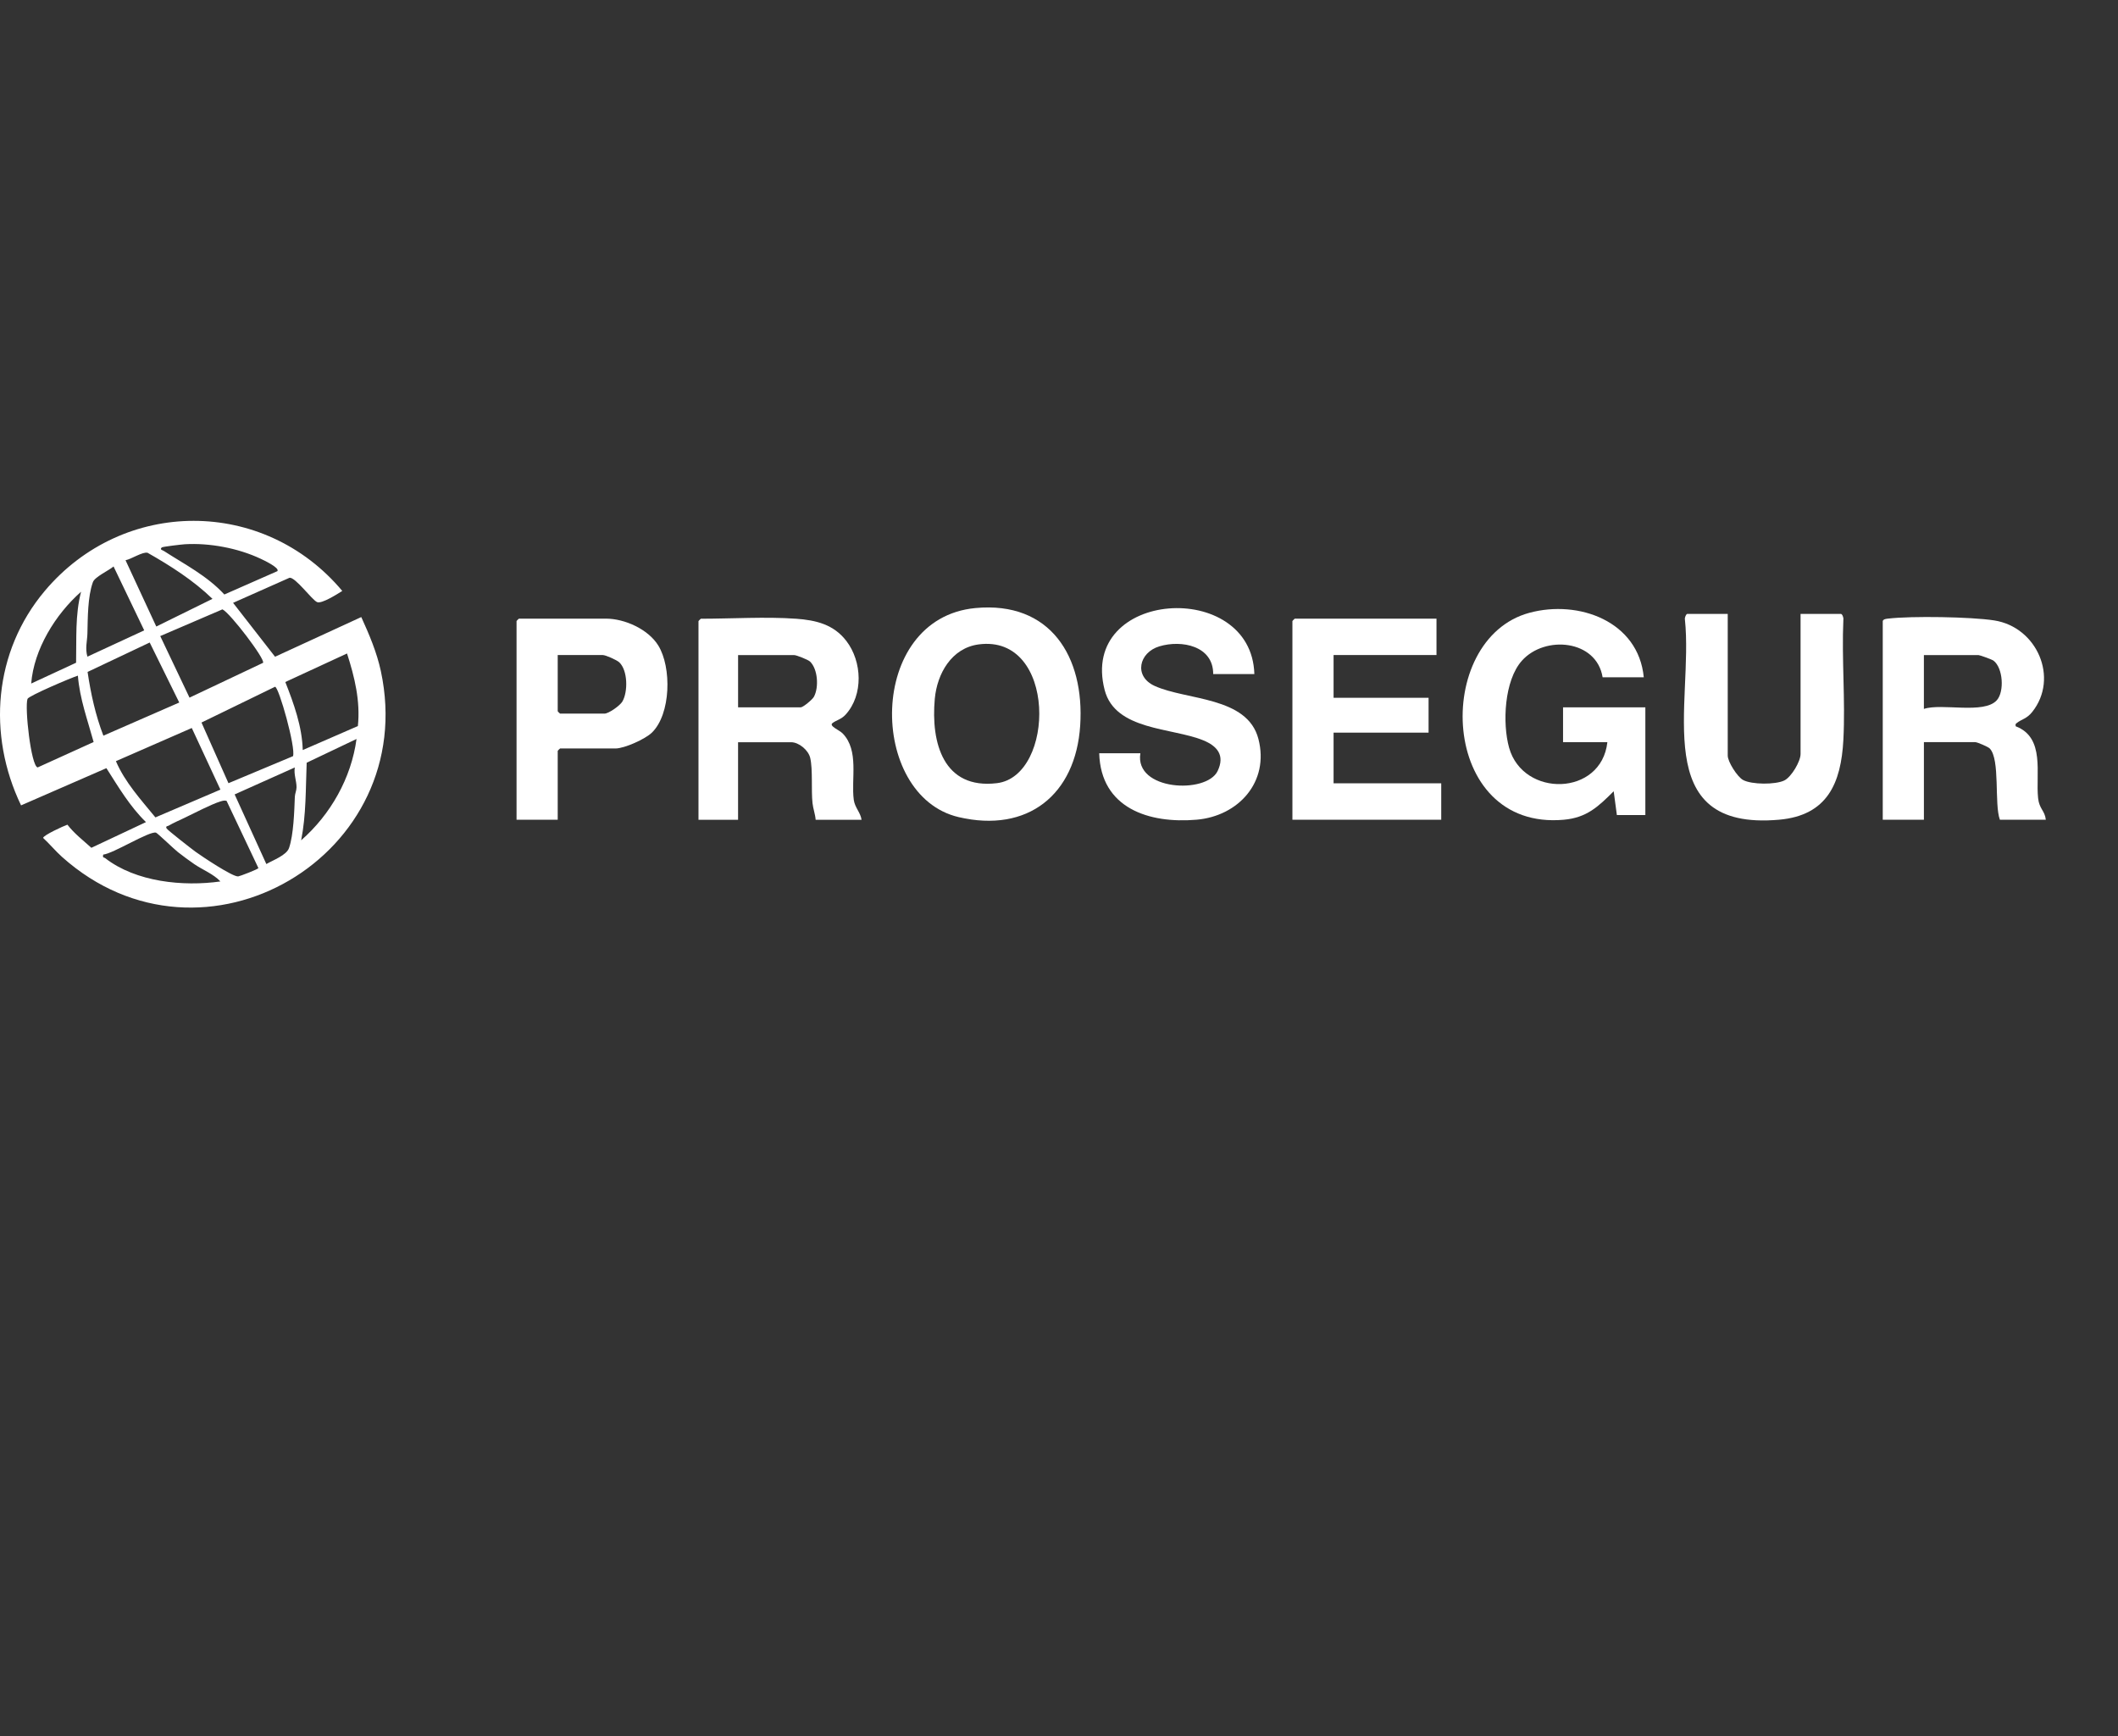 <svg width="122" height="100" viewBox="0 0 122 100" fill="none" xmlns="http://www.w3.org/2000/svg">
<rect x="0" y="0" width="122" height="100" fill="#333333" stroke="none"/>
<path d="M13.425 34.722L15.843 37.827L20.81 35.542C21.266 36.541 21.706 37.575 21.938 38.656C24.208 49.259 11.709 56.636 3.575 49.359C3.193 49.017 2.861 48.611 2.484 48.263C2.483 48.117 3.664 47.571 3.884 47.501C4.28 48.015 4.785 48.399 5.263 48.832L8.408 47.352C7.478 46.449 6.82 45.327 6.129 44.245L1.213 46.388C-0.745 42.31 -0.361 37.532 2.576 34.04C7.105 28.657 15.203 28.651 19.716 34.037C19.44 34.211 18.524 34.798 18.262 34.679C17.961 34.542 17.024 33.248 16.68 33.277L13.426 34.723L13.425 34.722ZM15.979 32.897C16.126 32.7 15.152 32.249 15.008 32.181C13.713 31.572 12.073 31.263 10.645 31.348C10.472 31.358 9.372 31.487 9.322 31.53C9.172 31.66 9.374 31.692 9.439 31.735C10.646 32.514 11.928 33.163 12.923 34.242L15.979 32.897V32.897ZM7.231 32.268L9.002 36.087L12.239 34.493C11.133 33.426 9.835 32.597 8.504 31.841C8.223 31.762 7.557 32.21 7.232 32.268H7.231ZM5.036 37.822L8.307 36.308L6.541 32.627C6.264 32.865 5.462 33.223 5.351 33.531C5.047 34.373 5.057 35.609 5.035 36.499C5.024 36.929 4.894 37.339 5.035 37.823L5.036 37.822ZM4.383 38.172C4.413 36.798 4.321 35.425 4.67 34.083C3.189 35.388 1.952 37.399 1.797 39.371L4.382 38.172H4.383ZM15.152 38.178C15.293 37.98 13.257 35.305 12.813 35.098L9.23 36.637L10.916 40.183L15.152 38.178ZM10.325 40.465L8.623 37.008L5.045 38.702C5.23 39.955 5.501 41.192 5.955 42.374L10.324 40.465H10.325ZM19.99 37.639L16.434 39.283C16.924 40.522 17.404 41.859 17.438 43.202L20.614 41.82C20.764 40.382 20.427 38.994 19.989 37.639H19.99ZM4.487 38.916C4.11 39.031 1.642 40.083 1.585 40.254C1.413 40.745 1.787 44.121 2.168 44.203L5.393 42.739C5.046 41.475 4.589 40.239 4.487 38.917V38.916ZM16.878 43.554C17.048 43.076 16.065 39.57 15.843 39.556L11.606 41.617L13.16 45.111L16.877 43.555L16.878 43.554ZM11.047 41.932L6.677 43.842C7.195 45.057 8.121 46.064 8.952 47.081L12.696 45.481L11.047 41.932ZM17.347 48.4C19.044 46.915 20.233 44.816 20.537 42.564L17.665 43.931C17.605 45.432 17.639 46.922 17.347 48.4ZM15.342 49.768C15.714 49.549 16.504 49.264 16.649 48.843C16.913 48.077 16.952 46.716 16.983 45.893C16.989 45.715 17.08 45.536 17.081 45.345C17.082 44.972 16.914 44.597 16.981 44.205L13.516 45.757L15.342 49.768ZM13.052 46.128C12.929 46.089 12.812 46.128 12.694 46.163C12.191 46.314 11.157 46.853 10.627 47.107C10.338 47.246 9.979 47.401 9.711 47.559C9.659 47.59 9.524 47.573 9.595 47.715C9.643 47.811 11.048 48.904 11.261 49.059C11.634 49.327 13.395 50.51 13.721 50.48C13.806 50.472 14.9 50.057 14.883 49.997L13.051 46.128H13.052ZM12.696 50.77C12.309 50.349 11.674 50.103 11.188 49.771C10.868 49.552 10.549 49.313 10.243 49.075C10.023 48.904 9.065 47.978 8.983 47.958C8.589 47.864 6.53 49.162 5.947 49.223C5.895 49.432 5.987 49.371 6.062 49.43C7.829 50.803 10.55 51.074 12.696 50.77Z" fill="white"/>
<path d="M108.449 35.771C108.486 35.653 108.657 35.643 108.764 35.63C110.102 35.473 113.536 35.527 114.869 35.735C117.343 36.12 118.613 39.06 117.059 41.007C116.739 41.408 116.467 41.411 116.166 41.647C116.078 41.716 116.094 41.721 116.109 41.834C117.817 42.481 117.248 44.571 117.398 45.973C117.465 46.603 117.787 46.687 117.842 47.216H115.197C114.861 46.32 115.226 43.732 114.608 43.108C114.514 43.012 113.891 42.747 113.784 42.747H110.82V47.216H108.449V35.771ZM110.82 40.832C111.847 40.486 114.276 41.155 115.018 40.334C115.465 39.838 115.378 38.467 114.83 38.053C114.741 37.985 114.041 37.732 113.965 37.732H110.819V40.832H110.82Z" fill="white"/>
<path d="M94.684 39.011H92.313C91.964 36.845 88.989 36.572 87.664 38.055C86.647 39.192 86.532 41.666 86.928 43.073C87.741 45.954 92.243 45.866 92.587 42.749H90.034V40.743H94.775V46.944H93.134L92.951 45.576C92.06 46.462 91.404 47.097 90.077 47.216C82.881 47.862 82.503 36.805 88.097 35.296C90.937 34.53 94.376 35.786 94.684 39.011Z" fill="white"/>
<path d="M45.844 35.637C47.004 35.721 48.02 35.963 48.754 36.922C49.66 38.105 49.742 40.017 48.715 41.154C48.457 41.44 48.169 41.48 47.952 41.65C47.735 41.819 48.346 42.047 48.538 42.245C49.498 43.232 49.017 44.872 49.179 46.071C49.241 46.523 49.568 46.792 49.627 47.219H46.983C46.959 46.894 46.837 46.583 46.802 46.26C46.72 45.507 46.827 44.334 46.67 43.656C46.565 43.205 46.017 42.751 45.569 42.751H42.514V47.219H40.234V35.774C40.234 35.764 40.361 35.638 40.371 35.638C42.121 35.638 44.128 35.513 45.843 35.638L45.844 35.637ZM42.515 40.743H46.117C46.259 40.743 46.792 40.297 46.88 40.138C47.179 39.597 47.109 38.532 46.658 38.104C46.54 37.993 45.874 37.733 45.752 37.733H42.515V40.742V40.743Z" fill="white"/>
<path d="M56.185 35.023C60.502 34.615 62.48 37.824 62.221 41.789C61.962 45.772 59.199 47.997 55.217 47.064C49.992 45.838 49.911 35.617 56.185 35.023ZM56.365 37.118C54.806 37.33 53.978 38.805 53.845 40.252C53.615 42.783 54.337 45.482 57.426 45.109C60.793 44.703 60.886 36.505 56.365 37.118Z" fill="white"/>
<path d="M82.744 35.633V37.73H76.816V40.193H82.288V42.199H76.816V45.117H83.017V47.214H74.445V35.77C74.445 35.76 74.572 35.633 74.582 35.633H82.744Z" fill="white"/>
<path d="M72.253 38.826H69.882C69.891 37.202 68.065 36.842 66.78 37.229C65.603 37.583 65.292 38.953 66.509 39.508C68.344 40.345 71.848 40.106 72.486 42.56C73.129 45.033 71.337 47.008 68.923 47.214C66.178 47.45 63.408 46.552 63.316 43.386H65.687C65.335 45.549 69.492 45.745 70.135 44.414C70.577 43.499 70.103 42.965 69.306 42.64C67.508 41.905 64.237 42.08 63.63 39.744C62.13 33.958 72.097 33.312 72.253 38.826Z" fill="white"/>
<path d="M99.52 35.359V43.521C99.52 43.876 100.068 44.739 100.398 44.923C100.895 45.198 102.267 45.202 102.776 44.955C103.187 44.756 103.715 43.855 103.715 43.431V35.36H106.04C106.116 35.36 106.201 35.581 106.181 35.675C106.079 37.961 106.301 40.339 106.181 42.614C106.049 45.116 105.255 46.967 102.483 47.214C94.899 47.888 97.565 40.474 97.053 35.674C97.033 35.581 97.119 35.359 97.194 35.359H99.52Z" fill="white"/>
<path d="M32.125 47.214H29.754V35.77C29.754 35.76 29.881 35.633 29.891 35.633H34.906C35.986 35.633 37.339 36.243 37.918 37.18C38.694 38.436 38.65 41.128 37.55 42.198C37.167 42.571 35.968 43.111 35.453 43.111H32.262C32.252 43.111 32.125 43.237 32.125 43.247V47.214ZM32.125 37.73V40.968C32.125 40.978 32.252 41.104 32.262 41.104H34.815C35.06 41.104 35.709 40.647 35.85 40.407C36.176 39.853 36.166 38.615 35.672 38.15C35.531 38.016 34.886 37.73 34.724 37.73H32.125Z" fill="white"/>
</svg>
